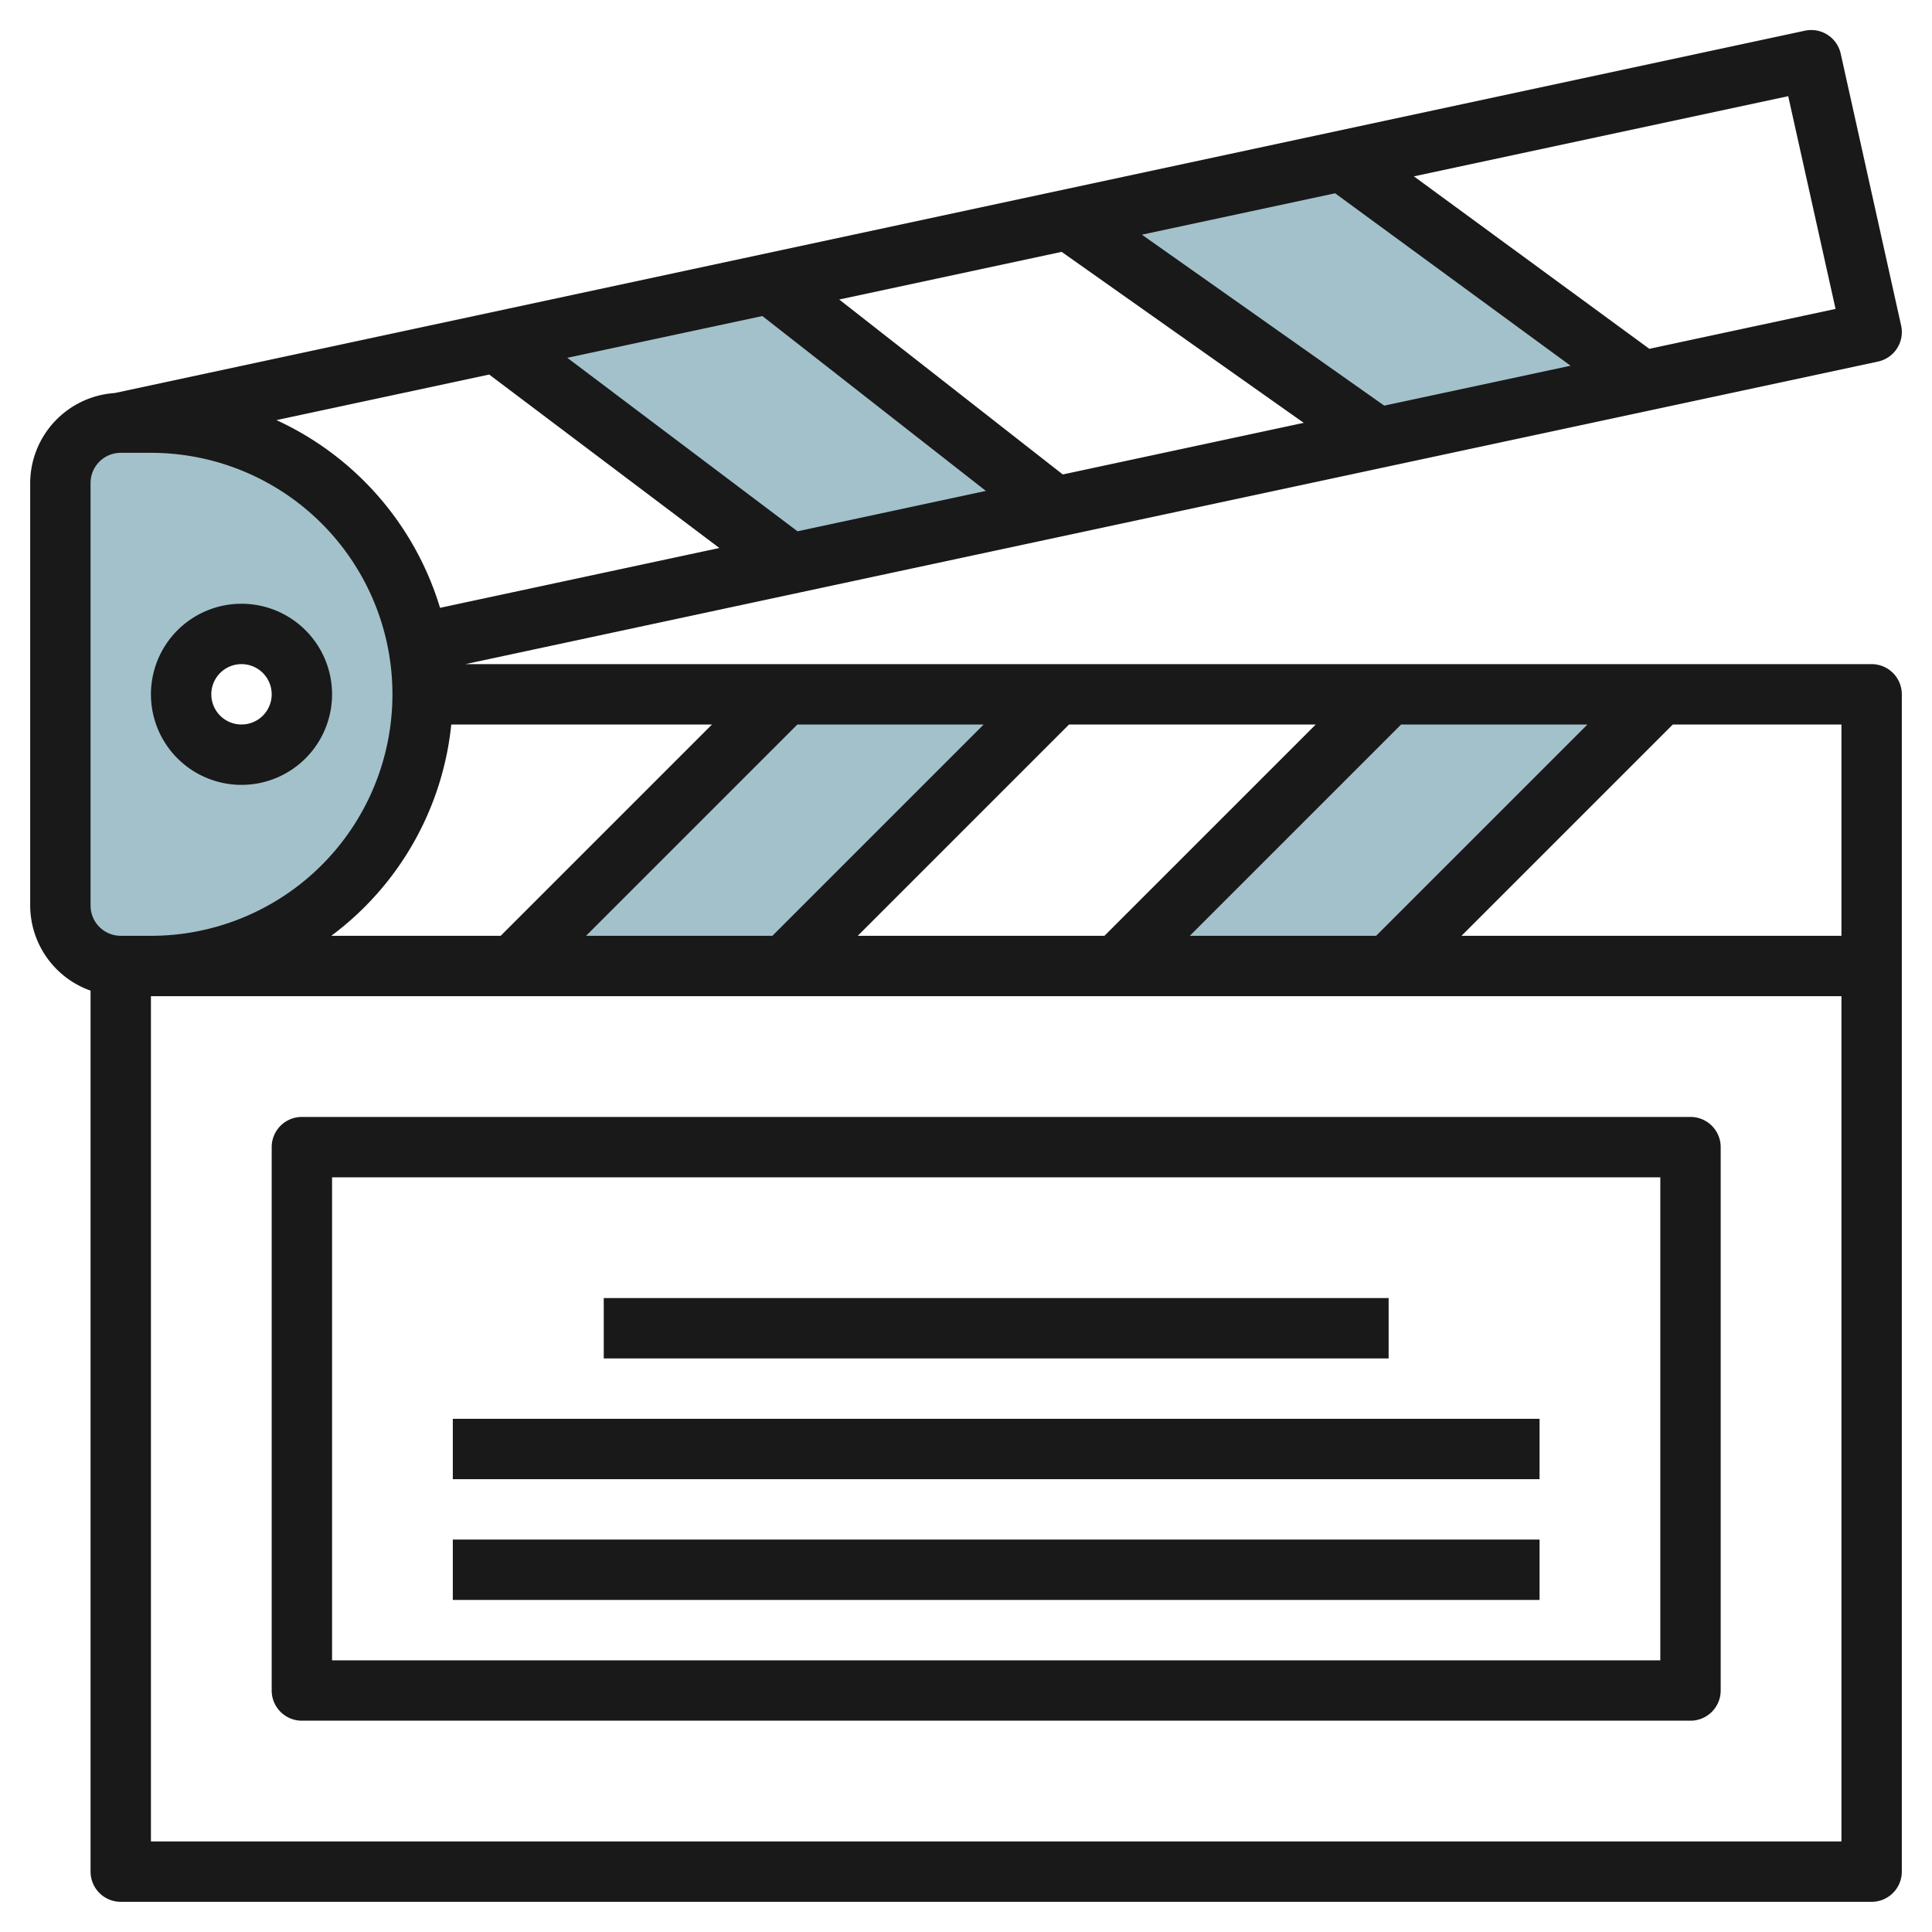 <svg height="512" viewBox="0 0 64 64" width="512" xmlns="http://www.w3.org/2000/svg"><g id="Layer_23" data-name="Layer 23"><path d="m46 32 9-9h-9l-9 9z" fill="#a3c1ca"/><path d="m26 32 9-9h-9l-9 9z" fill="#a3c1ca"/><path d="m54.407 12.626-9.955-7.295-9.064 1.943 10.24 7.233z" fill="#a3c1ca"/><path d="m34.958 16.792-9.457-7.4-9.058 1.942 9.737 7.338z" fill="#a3c1ca"/><path d="m5 14h-1a2 2 0 0 0 -2 2v14a2 2 0 0 0 2 2h1a9 9 0 0 0 0-18zm3 11a2 2 0 1 1 2-2 2 2 0 0 1 -2 2z" fill="#a3c1ca"/><g fill="#191919"><path d="m62 22h-46.581l46.79-10.022a1 1 0 0 0 .767-1.2l-2-9a1 1 0 0 0 -1.186-.761l-55.99 12.003a3 3 0 0 0 -2.8 2.98v14a3 3 0 0 0 2 2.816v29.184a1 1 0 0 0 1 1h58a1 1 0 0 0 1-1v-39a1 1 0 0 0 -1-1zm-1 9h-12.586l7-7h5.586zm-17.812-16.993-7.982 1.71-7.406-5.795 7.368-1.579zm-5.361-6.233 6.4-1.371 7.8 5.712-6.172 1.322zm-5.168 8.488-6.24 1.338-7.626-5.747 6.461-1.384zm-8.829 1.891-9.253 1.982a10.036 10.036 0 0 0 -5.419-6.218l7.047-1.51zm-8.881 5.847h8.637l-7 7h-5.612a9.987 9.987 0 0 0 3.975-7zm11.465 0h6.172l-7 7h-6.172zm9 0h8.172l-7 7h-8.172zm11 0h6.172l-7 7h-6.172zm14.391-13.767-6.168 1.322-7.8-5.713 12.4-2.656zm-57.805 5.767a1 1 0 0 1 1-1h1a8 8 0 0 1 0 16h-1a1 1 0 0 1 -1-1zm58 45h-56v-28h56z"/><path d="m10 57h46a1 1 0 0 0 1-1v-18a1 1 0 0 0 -1-1h-46a1 1 0 0 0 -1 1v18a1 1 0 0 0 1 1zm1-18h44v16h-44z"/><path d="m20 43h26v2h-26z"/><path d="m15 47h36v2h-36z"/><path d="m15 51h36v2h-36z"/><path d="m8 26a3 3 0 1 0 -3-3 3 3 0 0 0 3 3zm0-4a1 1 0 1 1 -1 1 1 1 0 0 1 1-1z"/></g></g></svg>
